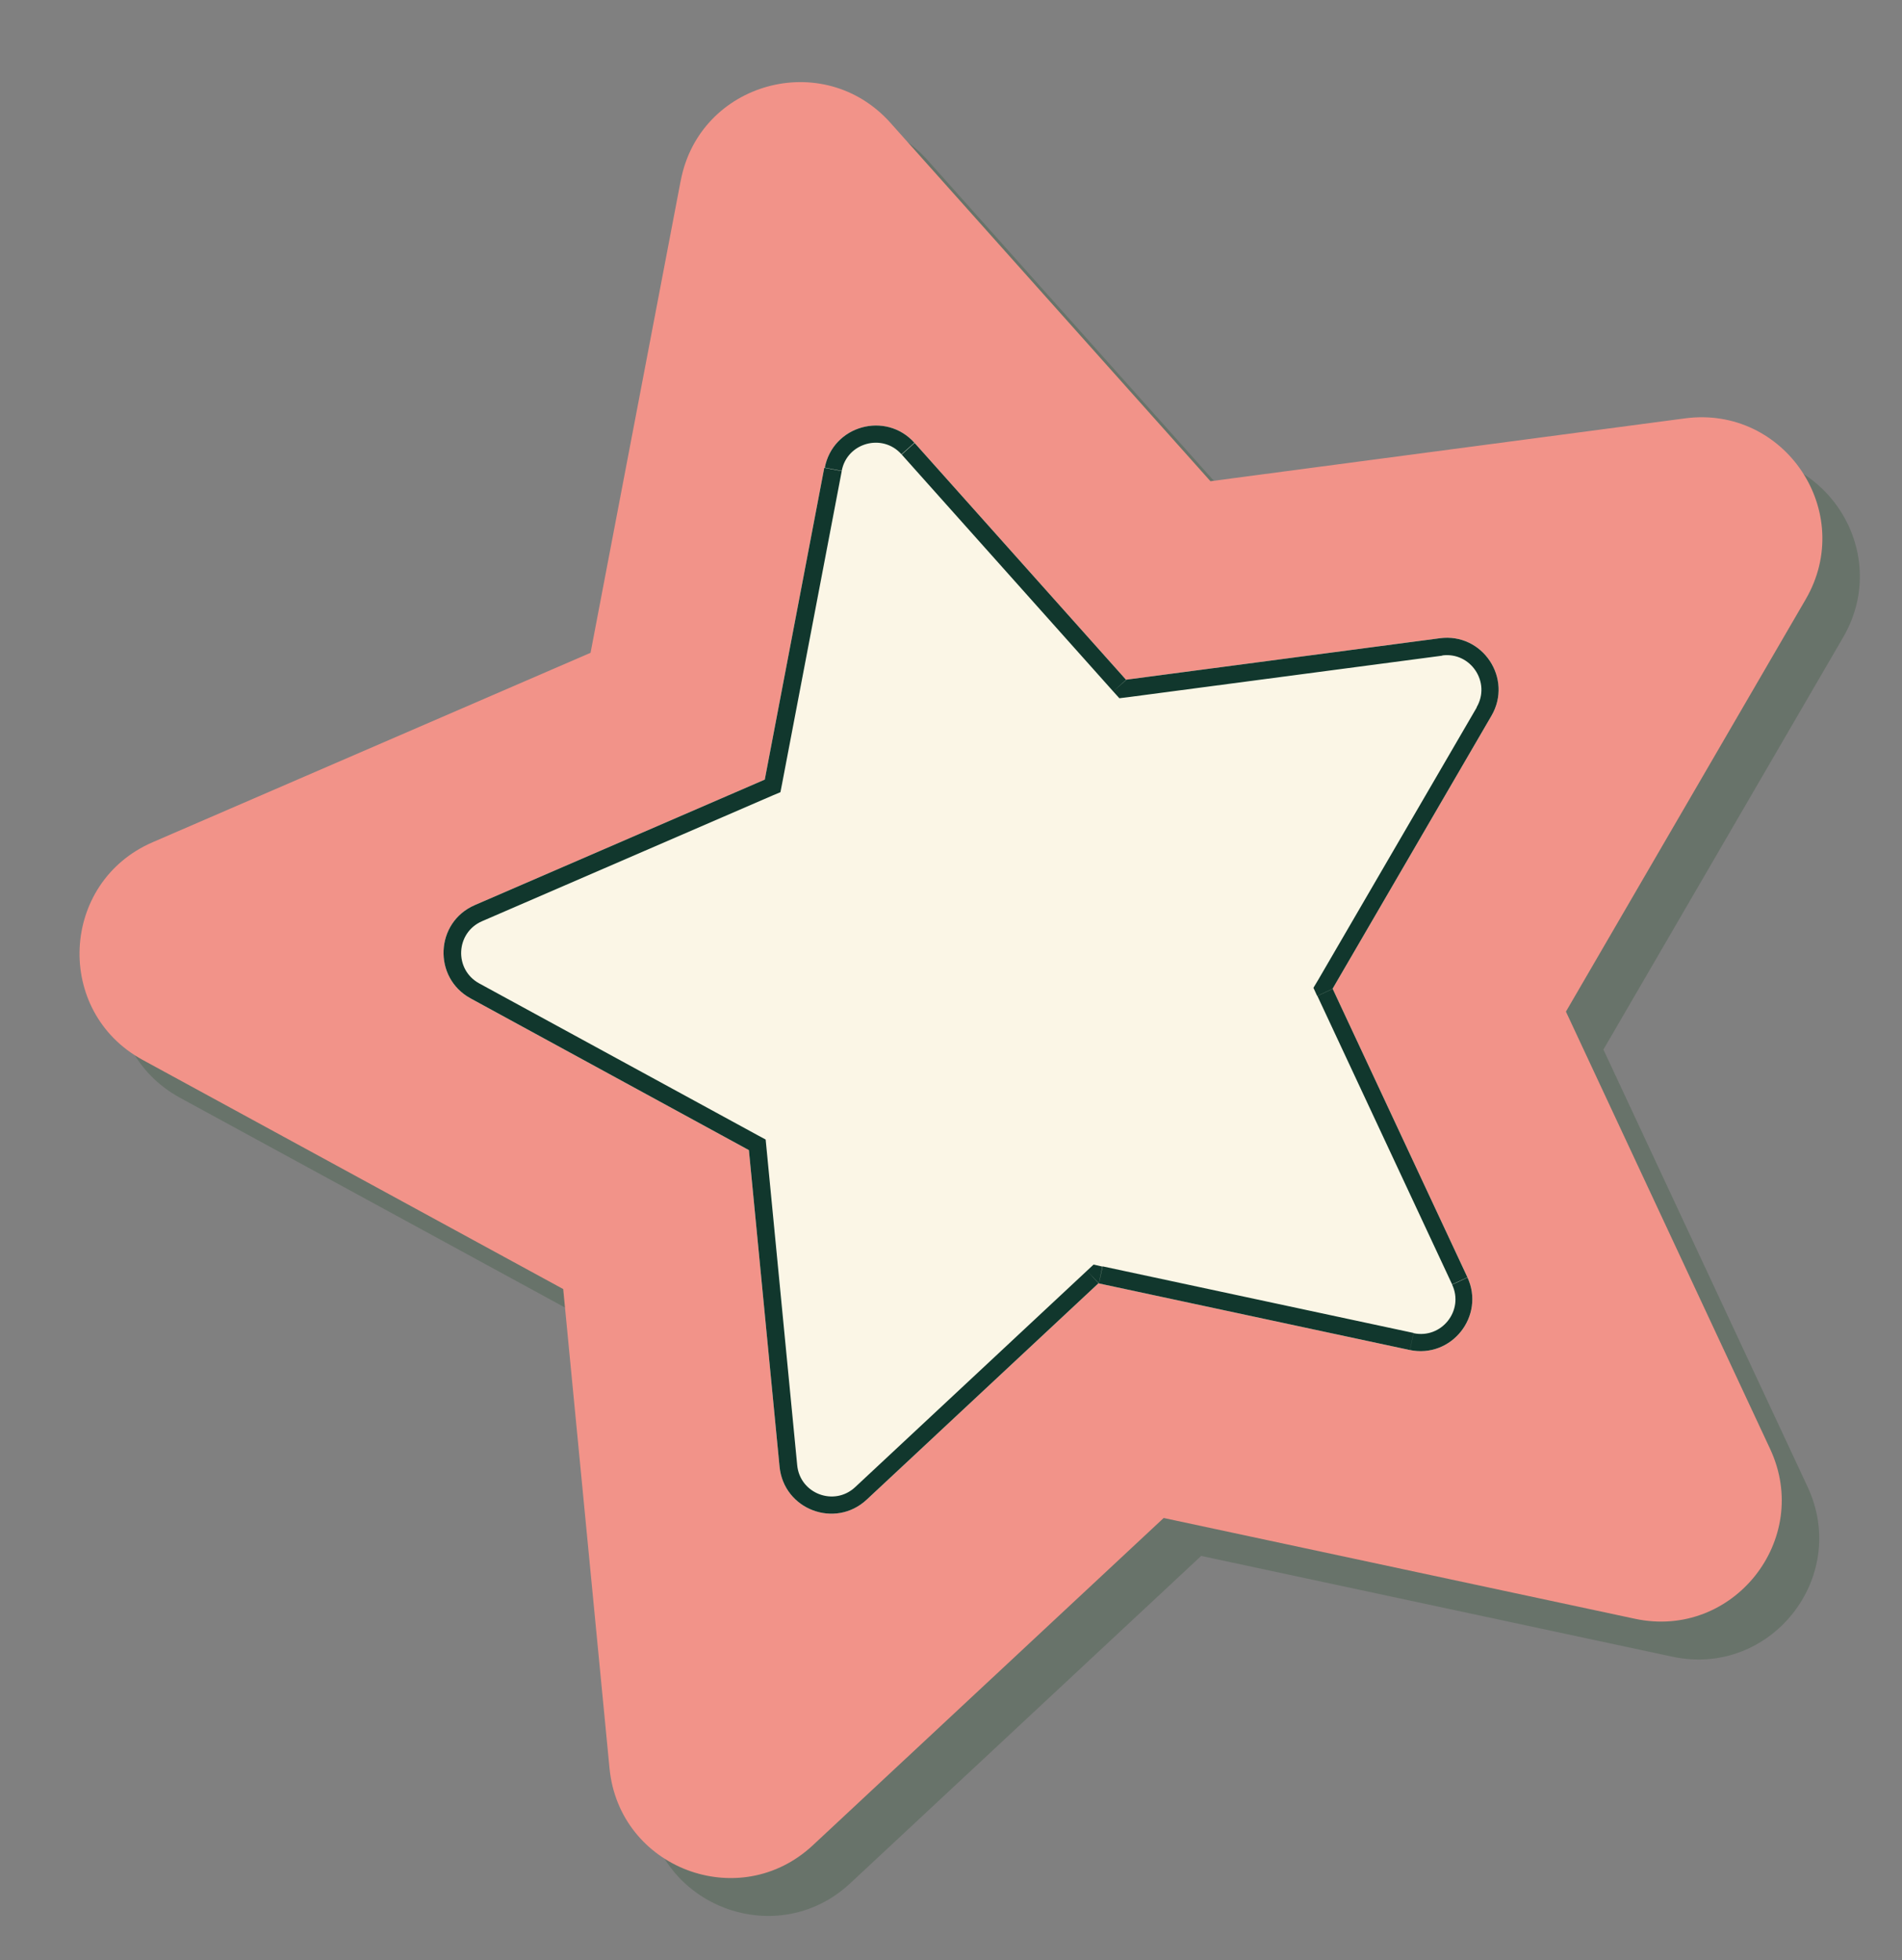 <?xml version="1.0" encoding="UTF-8"?> <svg xmlns="http://www.w3.org/2000/svg" xmlns:xlink="http://www.w3.org/1999/xlink" id="_Слой_1" viewBox="0 0 86.25 88.88"><rect x="0" y="0" width="86.25" height="88.88" fill="#808080" stroke="none"/><defs><style>.cls-1{fill:#11372d;}.cls-2{fill:#fbf6e6;}.cls-3{fill:#f29389;}.cls-4{clip-rule:evenodd;fill:none;}.cls-5{fill:#2d5335;opacity:.28;}.cls-6{clip-path:url(#clippath);}</style><clipPath id="clippath"><path class="cls-4" d="M37.4,21.21c.37-1.92,2.77-2.58,4.07-1.13l9.59,10.74,14.23-1.88c1.94-.26,3.33,1.83,2.34,3.52l-7.2,12.37,6.11,13.08c.82,1.76-.72,3.71-2.63,3.3l-14.1-3.02-10.51,9.81c-1.43,1.33-3.76.45-3.95-1.5l-1.39-14.35-12.62-6.88c-1.72-.94-1.61-3.45.19-4.23l13.15-5.69,2.7-14.15Z"></path></clipPath></defs><path class="cls-5" d="M78.11,20.68l-21.52,2.85-14.52-16.26c-3.03-3.4-8.64-1.84-9.5,2.63l-4.09,21.42-19.86,8.59c-4.2,1.82-4.47,7.68-.45,9.87l19.07,10.39,2.1,21.73c.44,4.53,5.89,6.6,9.22,3.49l15.91-14.84,21.37,4.57c4.44.95,8.05-3.59,6.13-7.7l-9.26-19.83,10.87-18.69c2.3-3.95-.94-8.81-5.47-8.21Z"></path><path class="cls-3" d="M30.87,8.19c.85-4.47,6.46-6.02,9.5-2.63l14.52,16.26,21.52-2.85c4.53-.6,7.77,4.26,5.47,8.21l-10.87,18.69,9.26,19.83c1.92,4.11-1.69,8.65-6.13,7.7l-21.37-4.57-15.91,14.84c-3.33,3.11-8.78,1.05-9.22-3.49l-2.1-21.73-19.07-10.39c-4.02-2.19-3.75-8.05.45-9.87l19.86-8.59,4.09-21.42Z"></path><path class="cls-2" d="M37.4,21.21c.37-1.92,2.77-2.58,4.07-1.13l9.59,10.74,14.23-1.88c1.94-.26,3.33,1.83,2.34,3.52l-7.2,12.37,6.11,13.08c.82,1.76-.72,3.71-2.63,3.3l-14.1-3.02-10.51,9.81c-1.43,1.33-3.76.45-3.95-1.5l-1.39-14.35-12.62-6.88c-1.72-.94-1.61-3.45.19-4.23l13.15-5.69,2.7-14.15Z"></path><g class="cls-6"><path class="cls-1" d="M42.06,19.56c-1.73-1.94-4.94-1.05-5.43,1.5l1.54.29c.24-1.28,1.85-1.72,2.71-.75l1.17-1.05ZM65.4,29.72c1.29-.17,2.22,1.22,1.56,2.35l1.36.79c1.31-2.26-.54-5.03-3.13-4.69l.21,1.56ZM65.85,58.25c.55,1.17-.48,2.47-1.75,2.2l-.33,1.54c2.54.54,4.6-2.05,3.5-4.4l-1.42.66ZM38.78,67.43c-.95.89-2.51.3-2.63-1l-1.56.15c.25,2.59,3.36,3.77,5.27,1.99l-1.07-1.15ZM21.73,44.59c-1.15-.63-1.07-2.3.13-2.82l-.62-1.44c-2.4,1.04-2.55,4.39-.26,5.64l.75-1.38ZM35.47,35.51l2.7-14.15-1.54-.29-2.7,14.15,1.54.29ZM21.86,41.77l13.15-5.69-.62-1.44-13.15,5.69.62,1.44ZM34.35,51.47l-12.62-6.88-.75,1.38,12.62,6.88.75-1.38ZM36.15,66.43l-1.39-14.35-1.56.15,1.39,14.35,1.56-.15ZM49.29,57.62l-10.51,9.81,1.07,1.15,10.51-9.81-1.07-1.15ZM64.1,60.44l-14.1-3.02-.33,1.54,14.1,3.02.33-1.54ZM59.74,45.16l6.11,13.08,1.42-.66-6.11-13.08-1.42.66ZM66.97,32.07l-7.2,12.37,1.36.79,7.2-12.37-1.36-.79ZM51.17,31.61l14.23-1.88-.21-1.56-14.23,1.88.21,1.56ZM40.89,20.61l9.59,10.74,1.17-1.05-9.59-10.74-1.17,1.05ZM37.4,21.21l-.77-.15.77.15ZM41.47,20.08l.59-.52-.59.52ZM67.65,32.46l-.68-.39.68.39ZM65.3,28.94l.1.78-.1-.78ZM63.93,61.21l-.16.77.16-.77ZM66.56,57.91l-.71.33.71-.33ZM39.31,68.01l-.54-.57.54.57ZM34.7,35.36l.31.72.38-.16.08-.41-.77-.15ZM33.98,52.16l.78-.08-.04-.41-.37-.2-.38.69ZM49.83,58.2l.16-.77-.4-.09-.3.28.54.57ZM60.45,44.83l-.68-.39-.21.35.17.37.71-.33ZM51.07,30.83l-.59.52.28.31.41-.05-.1-.78Z"></path></g></svg> 